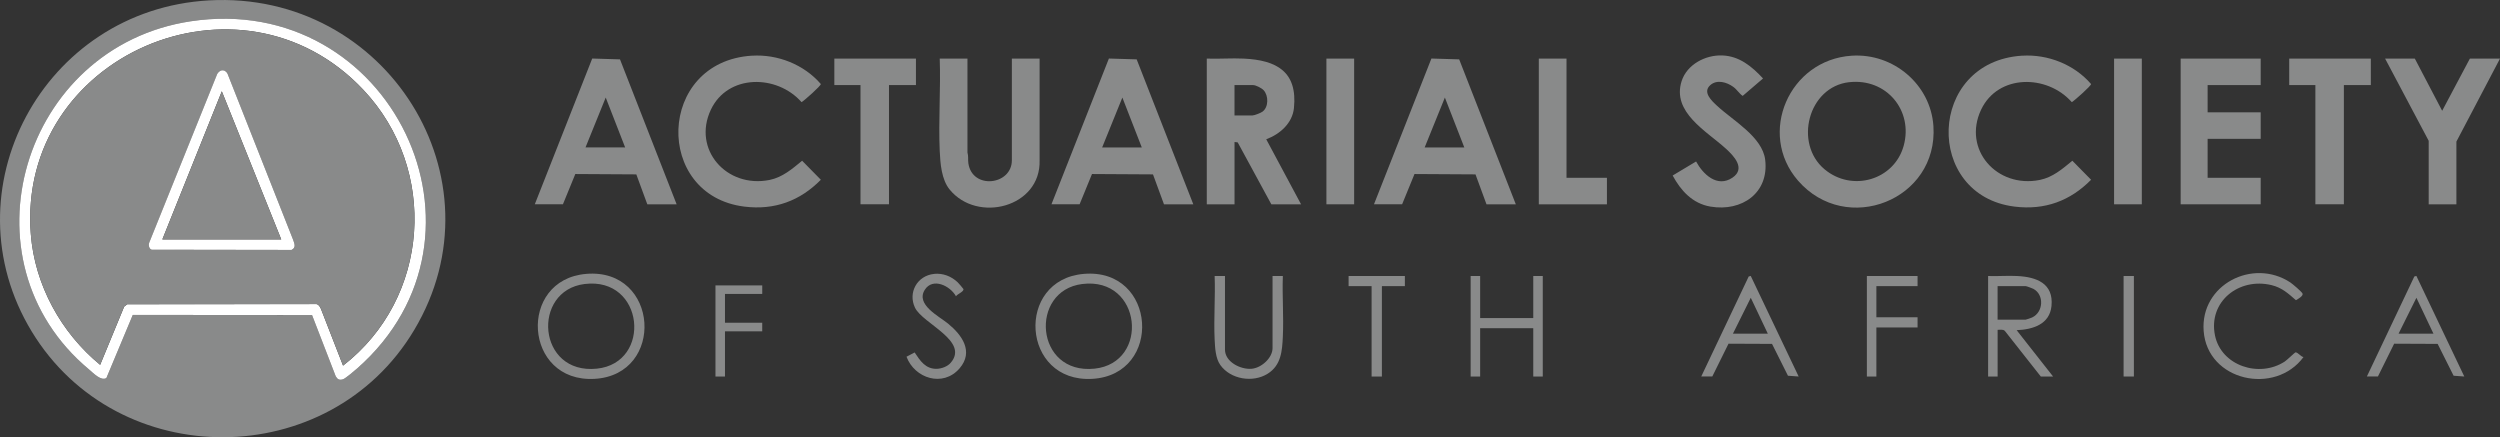 <?xml version="1.0" encoding="UTF-8"?>
<svg data-bbox="0 0.001 223 39" xmlns="http://www.w3.org/2000/svg" viewBox="0 0 223 39" height="39" width="223" data-type="color">
    <rect x="0" y="0" width="223" height="39" fill="#333333" stroke="none"/>
    <g>
        <g clip-path="url(#7605e8d7-5f84-4d5e-9588-03e3c5aaa300)">
            <path fill="#898A8A" d="M18.64.035c15.84-.884 26.376 15.892 18.306 29.402-7.574 12.687-26.434 12.771-34.112.14C-4.796 17.023 3.824.862 18.64.035m9.194 28.068 2.113 5.462c.159.275.326.374.654.267.206-.067 1.054-.786 1.27-.975C45.342 20.994 34.848-.797 17 1.9 1.978 4.174-3.714 23.245 7.947 32.96c.368.307 1.072 1.061 1.546.76l2.351-5.627z" data-color="1"/>
            <path fill="#898A8A" d="M165.166 4.969c3.742-.247 7.047 2.584 7.295 6.27.442 6.596-7.769 9.839-12.085 4.865-3.632-4.192-.798-10.767 4.79-11.135m-.215 2.36c-3.676.412-4.943 5.468-2.209 7.765 2.451 2.06 6.213.978 7.064-2.082.875-3.139-1.526-6.054-4.858-5.68z" data-color="1"/>
            <path fill="#898A8A" d="M107.645 5.227c1.093.04 2.198-.053 3.291 0 2.958.136 4.814 1.18 4.484 4.414-.139 1.352-1.252 2.33-2.472 2.782l3.108 5.804h-2.651l-3.002-5.526-.283-.035v5.56h-2.475zm2.472 5.073h1.591c.182 0 .757-.224.919-.348.542-.418.53-1.419.094-1.9-.174-.192-.695-.461-.943-.461h-1.661v2.712z" data-color="1"/>
            <path fill="#898A8A" d="M60.355 18.224H57.74l-.98-2.669-5.442-.032-1.105 2.7h-2.51l5.123-13.002 2.478.075 5.052 12.93zm-4.592-5.073L54.03 8.7l-1.803 4.45z" data-color="1"/>
            <path fill="#898A8A" d="M106.443 18.224h-2.616l-.981-2.669-5.441-.032-1.105 2.7h-2.51l5.123-13.002 2.478.075 5.052 12.93zm-4.596-5.073-1.732-4.45-1.803 4.45z" data-color="1"/>
            <path fill="#898A8A" d="M135.211 18.224h-2.616l-.981-2.669-5.441-.032-1.105 2.7h-2.51l5.123-13.002 2.478.075 5.052 12.93zm-4.596-5.073-1.732-4.45-1.803 4.45z" data-color="1"/>
            <path fill="#898A8A" d="M67.058 4.969c2.31-.148 4.666.791 6.16 2.526.026.142-1.467 1.47-1.718 1.618-2.186-2.485-6.581-2.529-8.093.676-1.667 3.539 1.403 7.028 5.236 6.262 1.166-.235 2.026-.992 2.907-1.714l1.67 1.697c-1.861 1.888-4.13 2.726-6.816 2.396-8.1-.995-7.822-12.922.657-13.464z" data-color="1"/>
            <path fill="#898A8A" d="M180.362 4.969c2.31-.148 4.667.791 6.16 2.526.027.142-1.467 1.47-1.717 1.618-2.186-2.485-6.582-2.529-8.093.676-1.668 3.539 1.402 7.028 5.235 6.262 1.167-.235 2.027-.992 2.908-1.714l1.67 1.697c-1.862 1.888-4.13 2.726-6.817 2.396-8.099-.995-7.822-12.922.657-13.464z" data-color="1"/>
            <path fill="#898A8A" d="M86.298 5.227v8.38c.1.315.033.655.08.962.356 2.376 3.88 1.946 3.88-.27V5.23h2.474v9.073c.124 4.18-5.541 5.639-8.022 2.605-.73-.89-.836-2.33-.886-3.44-.121-2.715.097-5.517 0-8.24z" data-color="1"/>
            <path fill="#898A8A" d="M201.653 5.227V7.59h-4.734v2.43h4.734v2.364h-4.734v3.475h4.734v2.364h-7.138V5.227z" data-color="1"/>
            <path fill="#898A8A" d="m149.205 15.654 2.086-1.25c.609 1.131 1.879 2.364 3.24 1.447 1.211-.818.133-1.94-.589-2.596-1.718-1.563-4.837-3.243-3.939-6.027.475-1.47 2.104-2.338 3.624-2.283s2.639.978 3.635 2.054l-1.815 1.555c-.312-.212-.512-.572-.848-.813-.574-.411-1.444-.675-2.039-.15-.721.635.124 1.398.601 1.844 1.409 1.317 4.042 2.762 4.293 4.815.359 2.944-2.068 4.655-4.885 4.177-1.602-.273-2.642-1.424-3.367-2.77z" data-color="1"/>
            <path fill="#898A8A" d="m215.402 5.227 2.439 4.655 2.472-4.655H223l-3.889 7.402v5.595h-2.472v-5.665l-3.888-7.332z" data-color="1"/>
            <path fill="#898A8A" d="M211.478 5.227V7.59h-2.404v10.633h-2.542V7.59h-2.334V5.227z" data-color="1"/>
            <path fill="#898A8A" d="M81.702 5.227V7.59h-2.404v10.633h-2.542V7.59h-2.333V5.227z" data-color="1"/>
            <path fill="#898A8A" d="M139.733 5.227V15.86h3.606v2.364h-6.077V5.227z" data-color="1"/>
            <path fill="#898A8A" d="M191.05 5.227h-2.474v12.997h2.474z" data-color="1"/>
            <path fill="#898A8A" d="M120.79 5.227h-2.474v12.997h2.474z" data-color="1"/>
            <path fill="#898A8A" d="M52.283 24.43c6.517-.547 7.085 9.007.754 9.364-6.337.356-6.884-8.847-.754-9.363m-.144.903c-4.729.592-4.228 8.104 1.105 7.55 4.94-.514 4.242-8.22-1.105-7.55" data-color="1"/>
            <path fill="#898A8A" d="M96.674 24.43c6.517-.547 7.085 9.007.754 9.364-6.337.356-6.885-8.847-.754-9.363m-.144.903c-4.729.592-4.228 8.104 1.105 7.55 4.94-.514 4.242-8.22-1.105-7.55" data-color="1"/>
            <path fill="#898A8A" d="M177.339 24.62c.858.034 1.727-.047 2.584 0 1.729.083 3.27.655 3.07 2.677-.162 1.638-1.665 2.094-3.108 2.155l3.252 4.136h-1.096l-3.211-4.073c-.171-.165-.427-.084-.642-.098v4.17h-.849zm.846 3.892h2.51c.041 0 .501-.16.577-.197 1.002-.476 1.09-2.03.098-2.553-.095-.05-.61-.24-.675-.24h-2.51z" data-color="1"/>
            <path fill="#898A8A" d="M205.471 31.85c-2.536 3.44-8.576 2.152-8.906-2.332-.3-4.124 4.375-6.52 7.725-4.33.185.122 1.06.858 1.102 1.01.058.217-.425.48-.593.58-.689-.598-1.243-1.117-2.171-1.344-2.916-.71-5.665 1.474-5.052 4.482.554 2.717 3.95 3.817 6.222 2.335.206-.134.886-.798.945-.815.204-.053.489.391.728.411z" data-color="1"/>
            <path fill="#898A8A" d="M132.029 24.62v3.753h4.738v-3.754h.848v8.966h-.848v-4.307h-4.738v4.307h-.848v-8.966z" data-color="1"/>
            <path fill="#898A8A" d="m151.75 33.585 4.234-8.922.182-.05 4.275 8.972-.955-.07-1.422-2.84-3.88-.017-1.447 2.924h-.99zm2.828-3.823h3.111l-1.52-3.2z" data-color="1"/>
            <path fill="#898A8A" d="m211.125 33.585 4.233-8.922.183-.05 4.274 8.972-.954-.07-1.423-2.84-3.88-.017-1.447 2.924h-.989zm2.828-3.823h3.111l-1.52-3.2z" data-color="1"/>
            <path fill="#898A8A" d="M109.268 24.62v6.569c0 1.088 1.385 1.787 2.372 1.706.872-.07 1.871-.966 1.871-1.845v-6.43h.919c-.065 1.78.085 3.616 0 5.389-.059 1.29-.147 2.57-1.352 3.326-1.323.83-3.309.505-4.222-.771-.436-.606-.474-1.546-.51-2.28-.088-1.865.071-3.797 0-5.667h.919z" data-color="1"/>
            <path fill="#898A8A" d="M83.314 24.43c.792-.08 1.535.21 2.103.743.065.061.51.569.519.607.065.235-.54.443-.663.646-.51-.928-2.068-1.7-2.781-.577-.837 1.317 1.258 2.35 2.07 3.014 1.247 1.018 2.317 2.5 1.03 3.997-1.474 1.708-3.999.905-4.732-1.039l.727-.383c.49.746.976 1.494 1.992 1.46.427-.015.943-.21 1.223-.537 1.679-1.944-2.496-3.487-3.182-4.91-.648-1.344.188-2.86 1.694-3.017z" data-color="1"/>
            <path fill="#898A8A" d="M171.047 24.62v.904h-3.674v2.779h3.674v.905h-3.674v4.377h-.848v-8.966z" data-color="1"/>
            <path fill="#898A8A" d="M67.992 25.455v.763h-3.324v2.572h3.323v.763h-3.323v4.032h-.848v-8.13z" data-color="1"/>
            <path fill="#898A8A" d="M125.315 24.62v.904h-2.05v8.06h-.919v-8.06h-2.051v-.905z" data-color="1"/>
            <path fill="#898A8A" d="M190.343 24.62h-.919v8.965h.919z" data-color="1"/>
            <path fill="#ffffff" d="m27.834 28.103-15.99-.012-2.352 5.627c-.474.302-1.178-.452-1.547-.76C-3.715 23.245 1.977 4.174 17.002 1.9 34.849-.798 45.34 20.99 31.87 32.857c-.215.188-1.063.91-1.27.974-.327.105-.495.009-.654-.267zm2.767 4.51c7.762-6.018 8.525-17.481 1.802-24.608C21.397-3.658 1.497 4.998 2.75 20.901c.356 4.513 2.683 8.76 6.183 11.643l2.142-5.192.277-.212 16.878-.015c.21.038.324.264.404.438l1.968 5.053z" data-color="2"/>
            <path fill="#898A8A" d="m30.6 32.613-1.968-5.052c-.079-.175-.194-.4-.403-.439l-16.878.015-.277.212-2.142 5.192c-3.5-2.88-5.827-7.13-6.183-11.643C1.497 4.998 21.397-3.658 32.4 8.005c6.722 7.124 5.96 18.59-1.804 24.608zM19.766 6.28c-.147.026-.321.185-.389.319l-6.06 15.033c-.085.217-.038.54.194.644l12.498.02c.453-.215.238-.603.117-.96L20.292 6.57a.494.494 0 0 0-.527-.288z" data-color="1"/>
            <path fill="#ffffff" d="M19.765 6.28c.227-.041.43.09.527.287l5.833 14.766c.121.357.333.745-.117.96l-12.497-.02c-.233-.104-.28-.427-.195-.644l6.06-15.033c.068-.13.242-.293.389-.32zm5.32 15.073-5.3-13.206-5.302 13.206z" data-color="2"/>
            <path fill="#898A8A" d="M25.086 21.353H14.483l5.303-13.208z" data-color="1"/>
        </g>
        <defs fill="none">
            <clipPath id="7605e8d7-5f84-4d5e-9588-03e3c5aaa300">
                <path fill="#ffffff" d="M223 0v39H0V0z"/>
            </clipPath>
        </defs>
    </g>
</svg>
